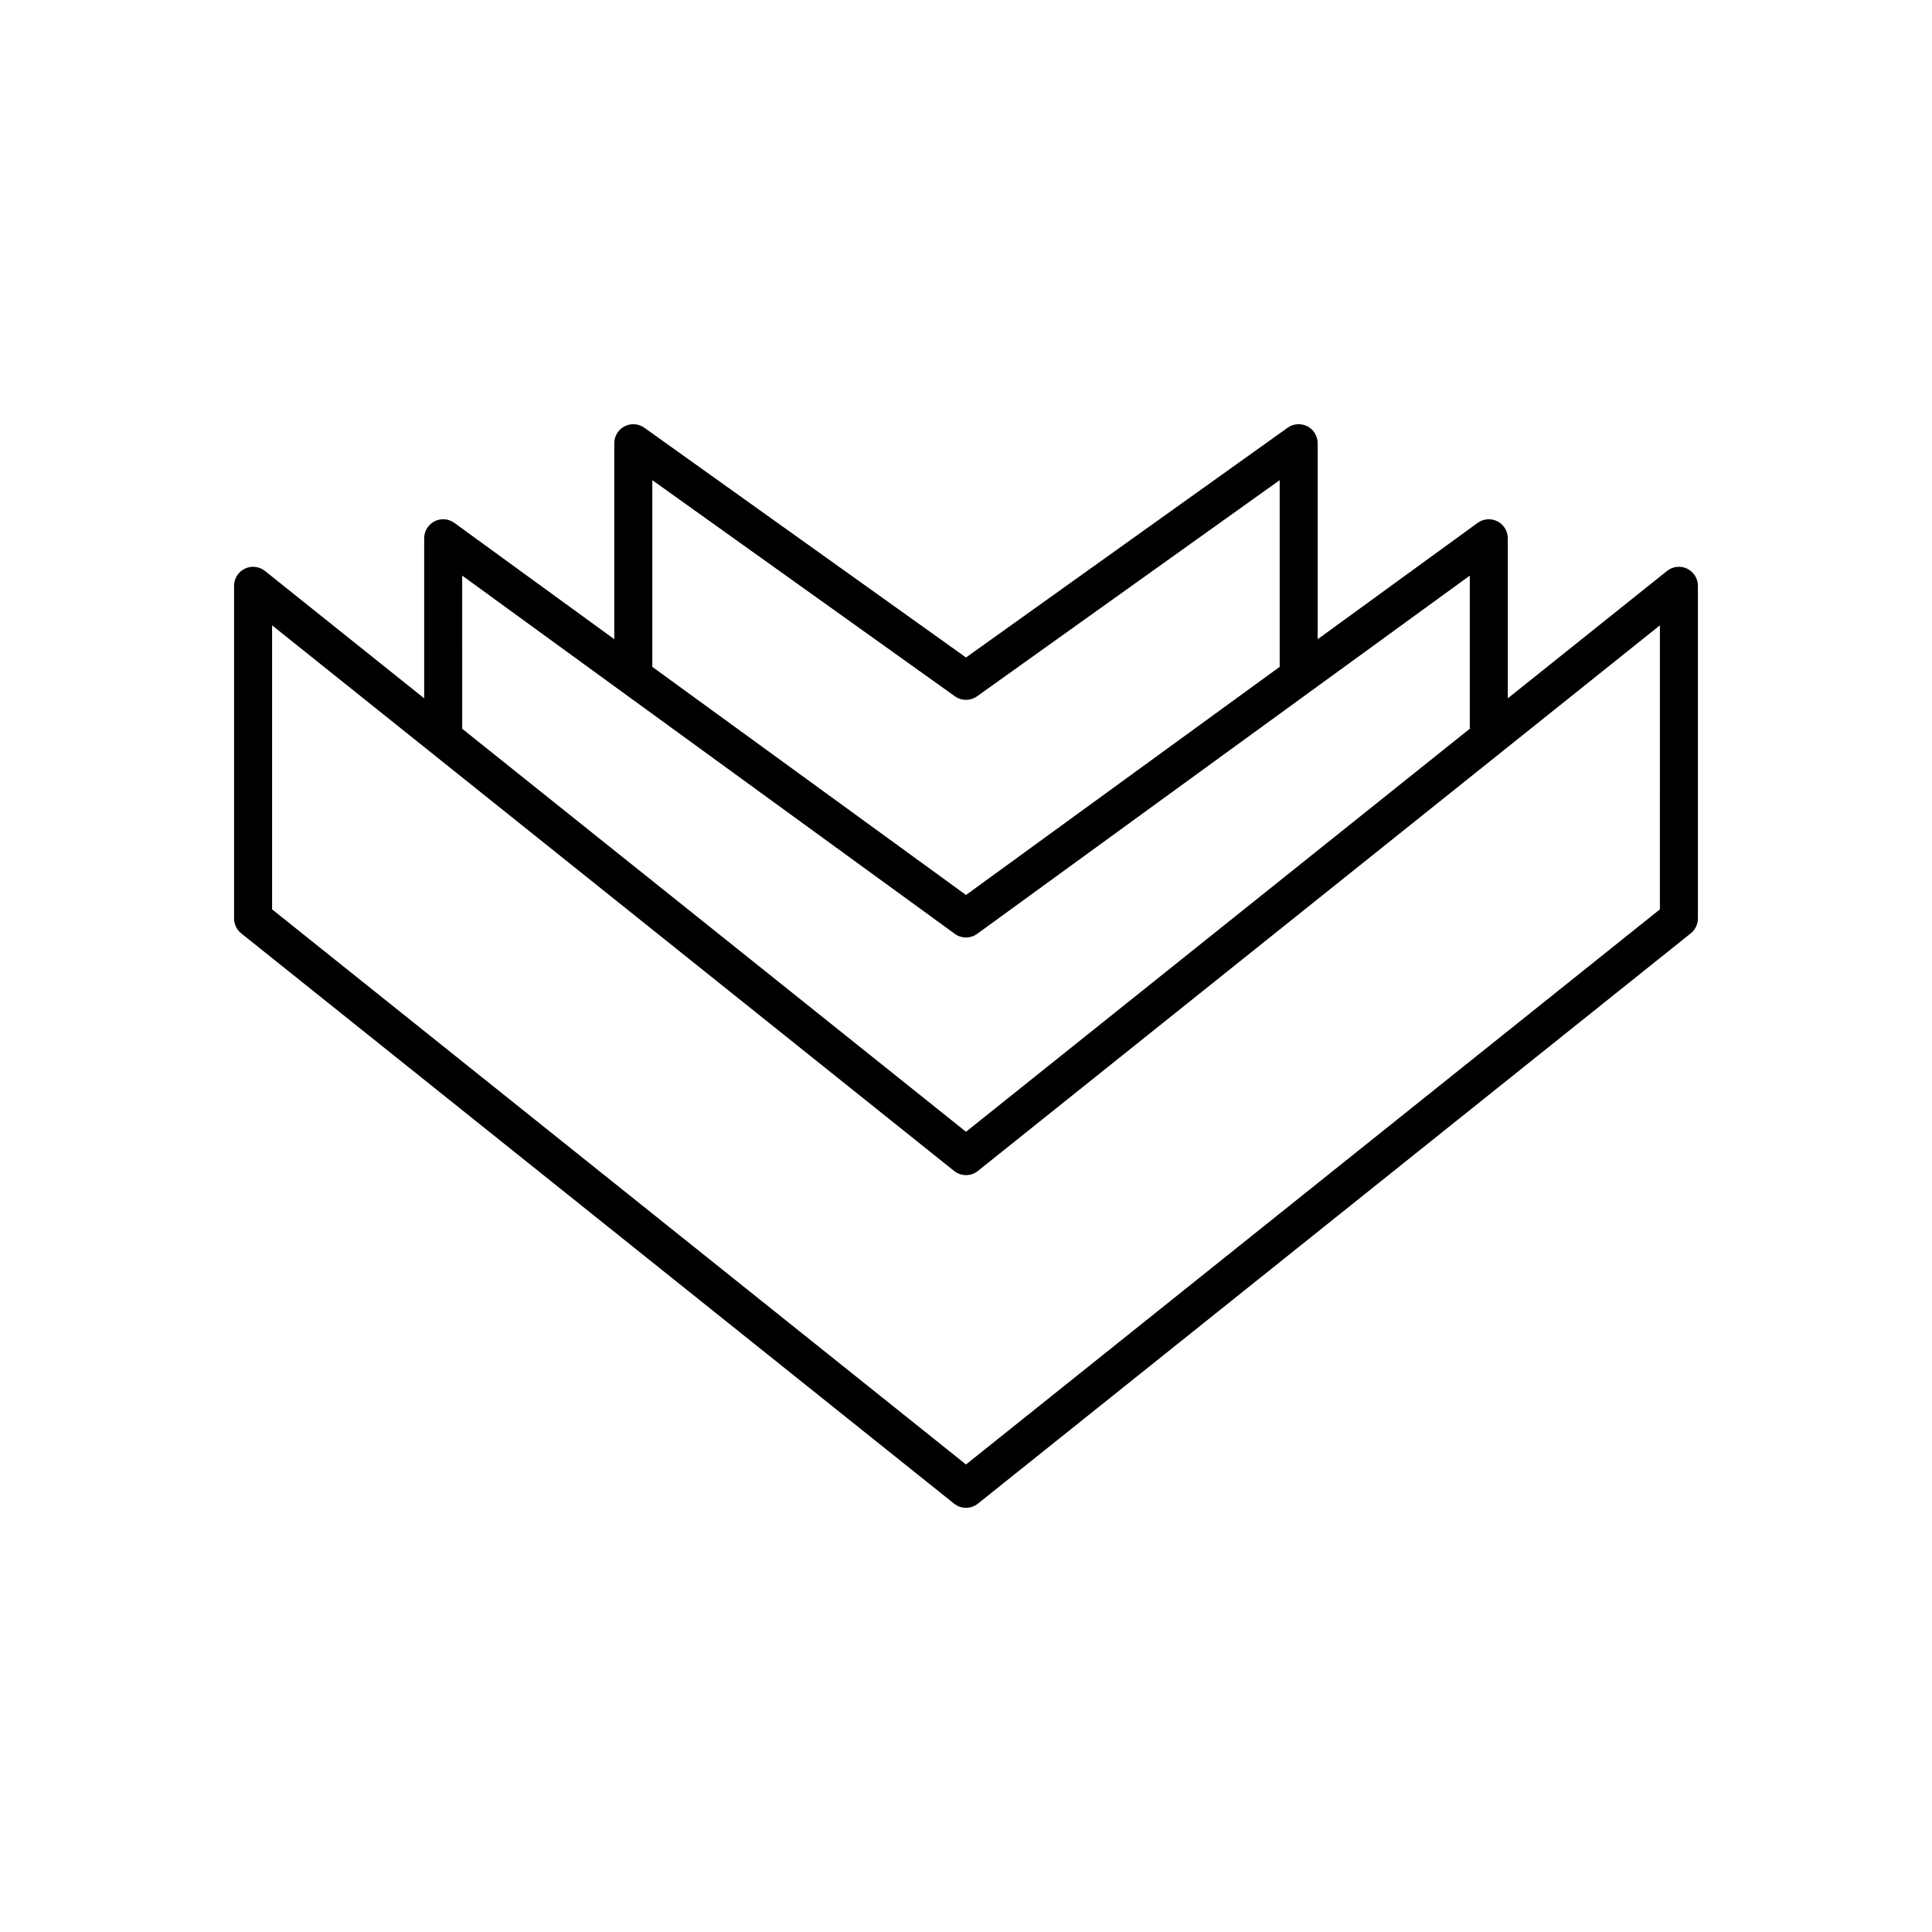 <?xml version="1.0" encoding="UTF-8"?>
<!-- Uploaded to: ICON Repo, www.svgrepo.com, Generator: ICON Repo Mixer Tools -->
<svg fill="#000000" width="800px" height="800px" version="1.1" viewBox="144 144 512 512" xmlns="http://www.w3.org/2000/svg">
 <path d="m591.11 294.7c-1.75-0.84-3.824-0.605-5.332 0.609l-42.195 33.754v-42.418c0-1.895-1.062-3.629-2.75-4.488-1.688-0.855-3.715-0.699-5.25 0.414l-42.383 30.824v-51.941c0-1.887-1.055-3.617-2.731-4.481-1.688-0.867-3.699-0.715-5.234 0.379l-85.238 60.887-85.242-60.883c-1.539-1.094-3.551-1.246-5.234-0.379-1.676 0.863-2.731 2.59-2.731 4.477v51.938l-42.383-30.824c-1.535-1.121-3.562-1.273-5.25-0.414-1.684 0.863-2.746 2.598-2.746 4.492v42.418l-42.195-33.754c-1.516-1.211-3.598-1.445-5.332-0.609-1.742 0.84-2.856 2.606-2.856 4.543v88.168c0 1.531 0.695 2.981 1.891 3.934l188.93 151.14c0.918 0.73 2.035 1.102 3.148 1.102s2.231-0.367 3.148-1.105l188.93-151.14c1.191-0.953 1.887-2.402 1.887-3.934v-88.164c0-1.938-1.113-3.703-2.852-4.543zm-7.223 90.289-183.89 147.11-183.89-147.11v-75.266l40.305 32.242 10.078 8.062 130.36 104.29c1.84 1.473 4.457 1.473 6.297 0l130.36-104.29 10.078-8.062 40.305-32.242zm-317.4-88.449 40.305 29.312 10.078 7.328 80.168 58.301c1.762 1.285 4.164 1.285 5.922 0l80.168-58.301 10.078-7.328 40.305-29.312v40.582l-133.51 106.81-133.51-106.8zm50.383-25.293 80.199 57.285c1.75 1.25 4.102 1.25 5.856 0l80.203-57.285v49.477l-83.129 60.457-83.129-60.457z"/>
</svg>